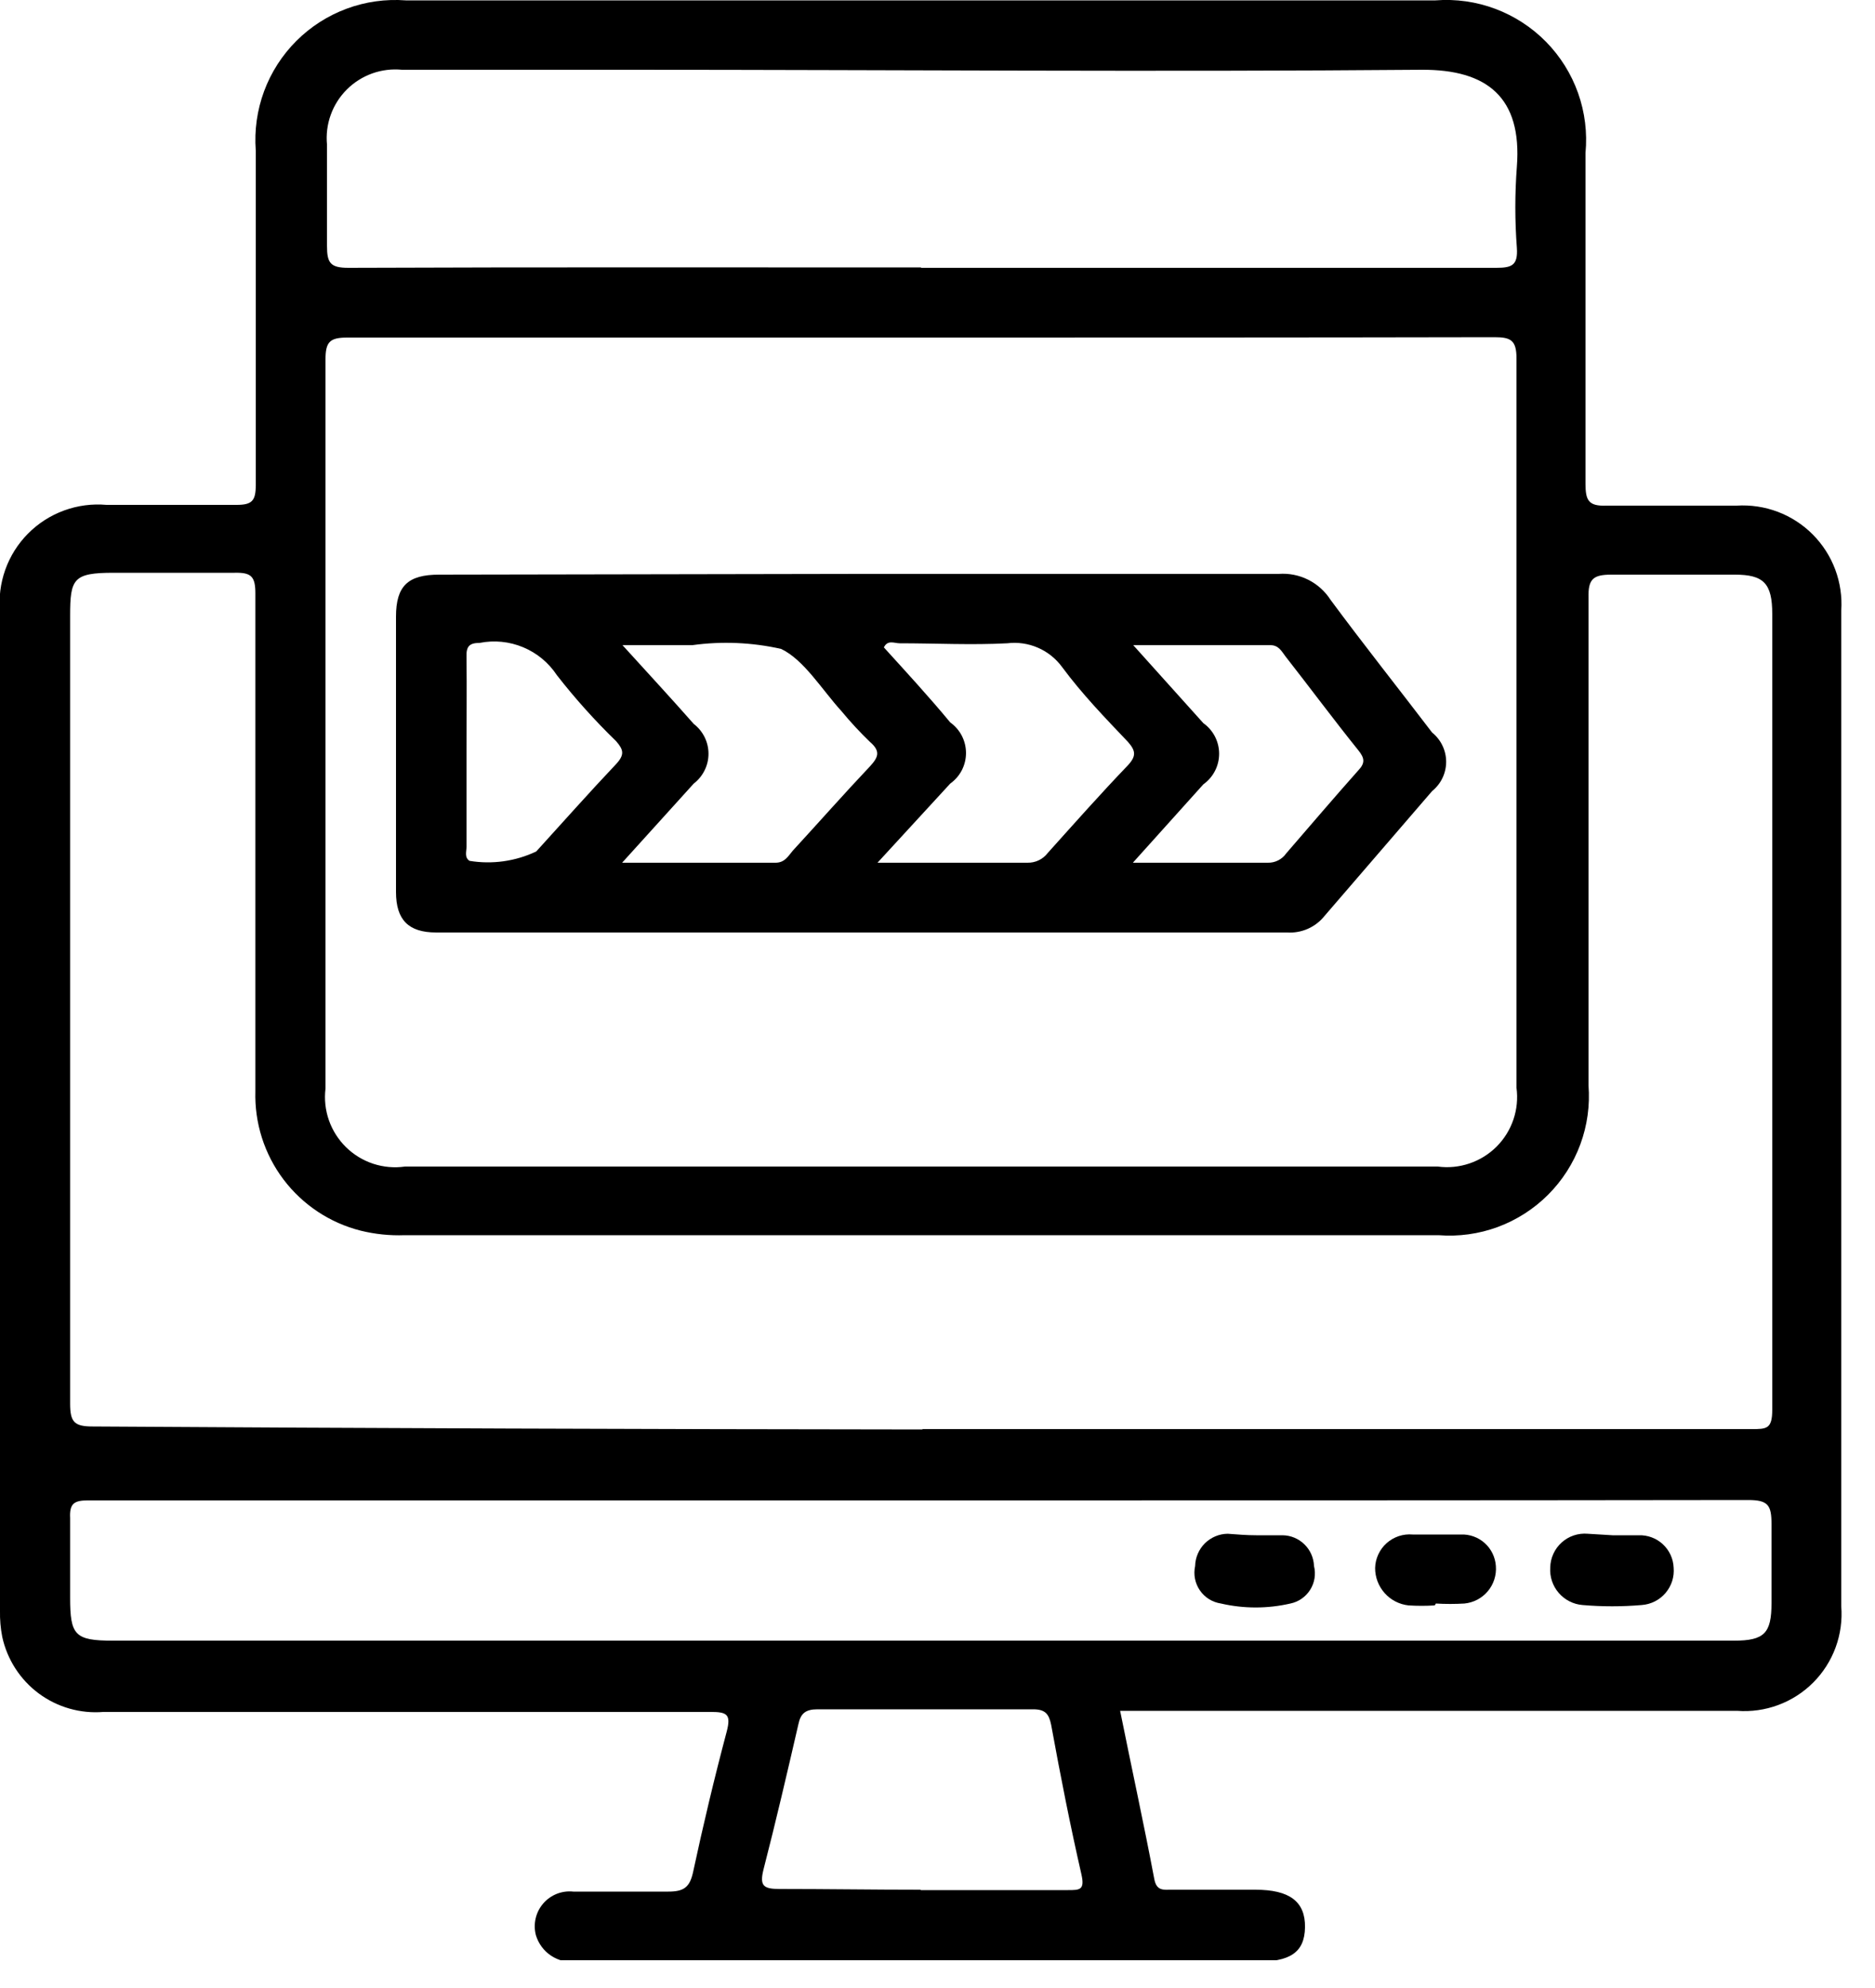<svg width="50" height="53" viewBox="0 0 50 53" fill="none" xmlns="http://www.w3.org/2000/svg">
<g clip-path="url(#clip0_9218_843)">
<path d="M29.87 45.61C30.18 47.15 30.5 48.61 30.78 50.09C30.84 50.42 31.03 50.38 31.24 50.38H33.48C34.38 50.38 34.81 50.69 34.8 51.38C34.79 52.07 34.38 52.3 33.5 52.3H15.36C15.127 52.326 14.892 52.269 14.696 52.139C14.501 52.01 14.357 51.815 14.29 51.59C14.252 51.444 14.25 51.291 14.284 51.145C14.318 50.998 14.387 50.861 14.486 50.747C14.584 50.633 14.709 50.545 14.849 50.489C14.989 50.434 15.14 50.414 15.29 50.43C16.13 50.43 16.98 50.43 17.82 50.43C18.23 50.43 18.39 50.32 18.48 49.92C18.75 48.66 19.05 47.4 19.38 46.16C19.5 45.7 19.38 45.64 18.95 45.64H2.76C2.144 45.691 1.531 45.516 1.034 45.148C0.538 44.78 0.192 44.244 0.06 43.64C0.015 43.41 -0.005 43.175 0 42.94V16.32C-0.036 15.937 0.012 15.551 0.141 15.188C0.27 14.826 0.478 14.497 0.749 14.224C1.02 13.951 1.348 13.741 1.71 13.609C2.071 13.477 2.457 13.426 2.84 13.46C4 13.46 5.15 13.46 6.31 13.46C6.72 13.46 6.82 13.35 6.82 12.94C6.82 9.94 6.82 6.99 6.82 4.01C6.78 3.474 6.856 2.936 7.042 2.433C7.229 1.929 7.522 1.472 7.902 1.092C8.282 0.712 8.739 0.419 9.243 0.232C9.747 0.045 10.285 -0.03 10.82 0.01H38.28C38.822 -0.032 39.367 0.045 39.876 0.236C40.385 0.427 40.846 0.727 41.227 1.114C41.608 1.502 41.9 1.968 42.082 2.481C42.264 2.993 42.331 3.539 42.28 4.08C42.28 7.02 42.28 9.96 42.28 12.89C42.28 13.33 42.35 13.5 42.84 13.48C43.99 13.48 45.15 13.48 46.31 13.48C46.684 13.457 47.058 13.513 47.408 13.645C47.758 13.778 48.075 13.983 48.339 14.248C48.603 14.514 48.808 14.832 48.939 15.182C49.07 15.532 49.125 15.907 49.1 16.28V42.82C49.13 43.193 49.079 43.568 48.95 43.92C48.821 44.271 48.617 44.591 48.353 44.856C48.089 45.121 47.77 45.326 47.419 45.456C47.069 45.586 46.694 45.639 46.32 45.61H29.87ZM24.59 9C19.48 9 14.37 9 9.26 9C8.8 9 8.68 9.11 8.68 9.58C8.68 16.06 8.68 22.58 8.68 29.02C8.645 29.305 8.676 29.595 8.771 29.866C8.866 30.137 9.022 30.382 9.227 30.584C9.432 30.785 9.68 30.936 9.953 31.026C10.226 31.115 10.516 31.141 10.8 31.1H38.34C38.625 31.138 38.915 31.11 39.187 31.017C39.459 30.925 39.706 30.772 39.909 30.569C40.112 30.366 40.266 30.118 40.358 29.846C40.45 29.574 40.478 29.285 40.44 29C40.44 22.52 40.44 16 40.44 9.56C40.44 9.07 40.29 8.99 39.85 8.99C34.77 9 29.68 9 24.59 9ZM24.59 38.1H46.7C47.11 38.1 47.26 38.1 47.26 37.58C47.26 30.51 47.26 23.44 47.26 16.37C47.26 15.55 47.03 15.32 46.26 15.32C45.16 15.32 44.06 15.32 42.97 15.32C42.48 15.32 42.35 15.44 42.36 15.93C42.36 20.27 42.36 24.62 42.36 28.93C42.402 29.466 42.328 30.005 42.142 30.509C41.956 31.014 41.662 31.472 41.282 31.852C40.902 32.232 40.444 32.525 39.94 32.712C39.435 32.898 38.896 32.972 38.36 32.93H10.79C10.397 32.945 10.003 32.904 9.62 32.81C8.798 32.603 8.071 32.121 7.56 31.445C7.049 30.768 6.785 29.938 6.81 29.09C6.81 24.67 6.81 20.24 6.81 15.82C6.81 15.37 6.7 15.26 6.26 15.27C5.18 15.27 4.11 15.27 3.03 15.27C1.95 15.27 1.87 15.43 1.87 16.42C1.87 23.433 1.87 30.433 1.87 37.42C1.87 37.91 1.98 38.03 2.47 38.03C9.85 38.077 17.23 38.103 24.61 38.11L24.59 38.1ZM24.55 40H2.35C1.98 40 1.85 40.08 1.87 40.47C1.87 41.18 1.87 41.88 1.87 42.59C1.87 43.59 1.99 43.74 3.01 43.74H46.24C47.05 43.74 47.24 43.54 47.24 42.74C47.24 41.94 47.24 41.33 47.24 40.63C47.24 40.13 47.15 39.99 46.62 39.99C39.28 40 31.92 40 24.55 40ZM24.55 7.14H39.9C40.32 7.14 40.48 7.07 40.45 6.61C40.395 5.888 40.395 5.162 40.45 4.44C40.59 2.6 39.66 1.85 37.91 1.86C30.85 1.92 23.78 1.86 16.72 1.86H10.72C10.451 1.834 10.179 1.867 9.925 1.958C9.67 2.05 9.439 2.196 9.248 2.387C9.056 2.579 8.91 2.81 8.819 3.064C8.727 3.319 8.694 3.591 8.72 3.86C8.72 4.76 8.72 5.66 8.72 6.56C8.72 7.01 8.81 7.14 9.29 7.14C14.35 7.12 19.46 7.13 24.57 7.13L24.55 7.14ZM24.55 50.39C25.86 50.39 27.17 50.39 28.48 50.39C28.79 50.39 28.93 50.39 28.84 49.98C28.54 48.67 28.28 47.35 28.03 45.98C27.97 45.69 27.87 45.57 27.55 45.57C25.63 45.57 23.71 45.57 21.8 45.57C21.48 45.57 21.35 45.68 21.29 45.97C20.99 47.27 20.69 48.56 20.36 49.84C20.25 50.28 20.36 50.36 20.79 50.36C22.05 50.36 23.3 50.38 24.55 50.38V50.39Z" fill="black"/>
<path d="M23 15.3C26.7 15.3 30.4 15.3 34.1 15.3C34.37 15.28 34.642 15.334 34.884 15.455C35.127 15.577 35.333 15.761 35.48 15.99C36.36 17.18 37.29 18.35 38.19 19.53C38.306 19.624 38.401 19.742 38.465 19.877C38.53 20.012 38.564 20.16 38.564 20.31C38.564 20.46 38.53 20.608 38.465 20.743C38.401 20.878 38.306 20.996 38.19 21.09L35.32 24.42C35.201 24.569 35.048 24.686 34.874 24.763C34.699 24.839 34.509 24.873 34.32 24.86H11.63C10.89 24.86 10.56 24.52 10.56 23.78C10.56 21.327 10.56 18.88 10.56 16.44C10.56 15.62 10.88 15.32 11.71 15.32L23 15.3ZM23.4 23H27.4C27.504 23.002 27.607 22.98 27.701 22.935C27.795 22.89 27.877 22.823 27.94 22.74C28.65 21.95 29.35 21.16 30.08 20.4C30.31 20.15 30.28 20.01 30.08 19.78C29.48 19.15 28.86 18.51 28.32 17.78C28.154 17.555 27.932 17.377 27.675 17.267C27.419 17.156 27.137 17.116 26.86 17.15C25.91 17.2 24.95 17.15 23.99 17.15C23.85 17.15 23.67 17.05 23.57 17.26C24.16 17.91 24.76 18.56 25.34 19.26C25.47 19.352 25.576 19.475 25.649 19.616C25.722 19.758 25.76 19.916 25.76 20.075C25.76 20.235 25.722 20.392 25.649 20.534C25.576 20.675 25.47 20.797 25.34 20.89L23.4 23ZM16.59 23H20.68C20.93 23 21.02 22.82 21.14 22.68C21.83 21.93 22.5 21.17 23.2 20.43C23.42 20.19 23.49 20.03 23.2 19.78C22.931 19.521 22.677 19.247 22.44 18.96C21.92 18.39 21.44 17.59 20.83 17.3C20.052 17.125 19.249 17.091 18.46 17.2H16.6C17.3 17.97 17.91 18.63 18.5 19.3C18.622 19.393 18.721 19.514 18.789 19.651C18.858 19.789 18.893 19.941 18.893 20.095C18.893 20.249 18.858 20.401 18.789 20.538C18.721 20.676 18.622 20.797 18.5 20.89L16.59 23ZM30.21 23H33.81C33.906 23.002 34.001 22.98 34.086 22.937C34.172 22.893 34.245 22.829 34.3 22.75C34.94 22.01 35.57 21.27 36.22 20.54C36.41 20.34 36.39 20.21 36.22 20C35.56 19.18 34.93 18.33 34.28 17.5C34.18 17.37 34.1 17.2 33.88 17.2H30.22L32.09 19.28C32.22 19.372 32.326 19.495 32.399 19.636C32.472 19.778 32.51 19.936 32.51 20.095C32.51 20.255 32.472 20.412 32.399 20.553C32.326 20.695 32.22 20.817 32.09 20.91L30.21 23ZM12.44 20.05V22.58C12.44 22.7 12.38 22.86 12.52 22.95C13.124 23.05 13.746 22.963 14.3 22.7C15.01 21.92 15.71 21.13 16.43 20.37C16.66 20.12 16.63 19.99 16.43 19.76C15.863 19.21 15.335 18.622 14.85 18C14.631 17.668 14.318 17.409 13.951 17.256C13.584 17.103 13.18 17.062 12.79 17.14C12.52 17.14 12.43 17.23 12.44 17.51C12.45 18.37 12.44 19.21 12.44 20.05Z" fill="black"/>
<path d="M43 40.93C43.23 40.93 43.47 40.93 43.7 40.93C43.937 40.922 44.168 41.008 44.342 41.169C44.516 41.33 44.62 41.553 44.63 41.79C44.641 41.912 44.628 42.034 44.591 42.151C44.554 42.267 44.494 42.375 44.415 42.468C44.336 42.561 44.239 42.638 44.13 42.693C44.021 42.748 43.902 42.781 43.78 42.79C43.254 42.835 42.726 42.835 42.2 42.79C41.954 42.77 41.726 42.653 41.565 42.466C41.404 42.279 41.323 42.036 41.34 41.79C41.342 41.664 41.37 41.539 41.423 41.425C41.475 41.31 41.551 41.207 41.644 41.123C41.738 41.038 41.848 40.974 41.968 40.934C42.088 40.894 42.214 40.879 42.34 40.89L43 40.93Z" fill="black"/>
<path d="M38.26 42.8C38.027 42.815 37.793 42.815 37.56 42.8C37.314 42.773 37.087 42.656 36.923 42.471C36.759 42.286 36.668 42.047 36.67 41.8C36.673 41.675 36.703 41.551 36.756 41.438C36.809 41.324 36.884 41.223 36.978 41.139C37.072 41.056 37.181 40.993 37.3 40.953C37.419 40.914 37.545 40.899 37.67 40.91C38.09 40.91 38.52 40.91 38.95 40.91C39.185 40.899 39.416 40.981 39.592 41.138C39.767 41.295 39.874 41.515 39.89 41.75C39.909 41.994 39.832 42.235 39.675 42.422C39.518 42.609 39.293 42.727 39.05 42.75C38.797 42.765 38.543 42.765 38.29 42.75L38.26 42.8Z" fill="black"/>
<path d="M33.5 40.93C33.74 40.93 33.97 40.93 34.2 40.93C34.419 40.932 34.628 41.019 34.784 41.172C34.941 41.324 35.032 41.532 35.04 41.75C35.067 41.857 35.071 41.968 35.054 42.078C35.036 42.186 34.997 42.291 34.938 42.384C34.879 42.477 34.802 42.558 34.711 42.621C34.621 42.684 34.518 42.728 34.41 42.75C33.801 42.89 33.169 42.89 32.56 42.75C32.447 42.733 32.339 42.694 32.242 42.634C32.145 42.574 32.062 42.494 31.997 42.4C31.933 42.306 31.888 42.2 31.866 42.088C31.844 41.977 31.846 41.861 31.87 41.75C31.875 41.522 31.969 41.305 32.131 41.144C32.294 40.984 32.512 40.892 32.74 40.89C33 40.91 33.25 40.93 33.5 40.93Z" fill="black"/>
</g>
<defs>
<clipPath id="clip0_9218_843">
<rect width="49.13" height="52.26" fill="white"/>
</clipPath>
</defs>
</svg>
